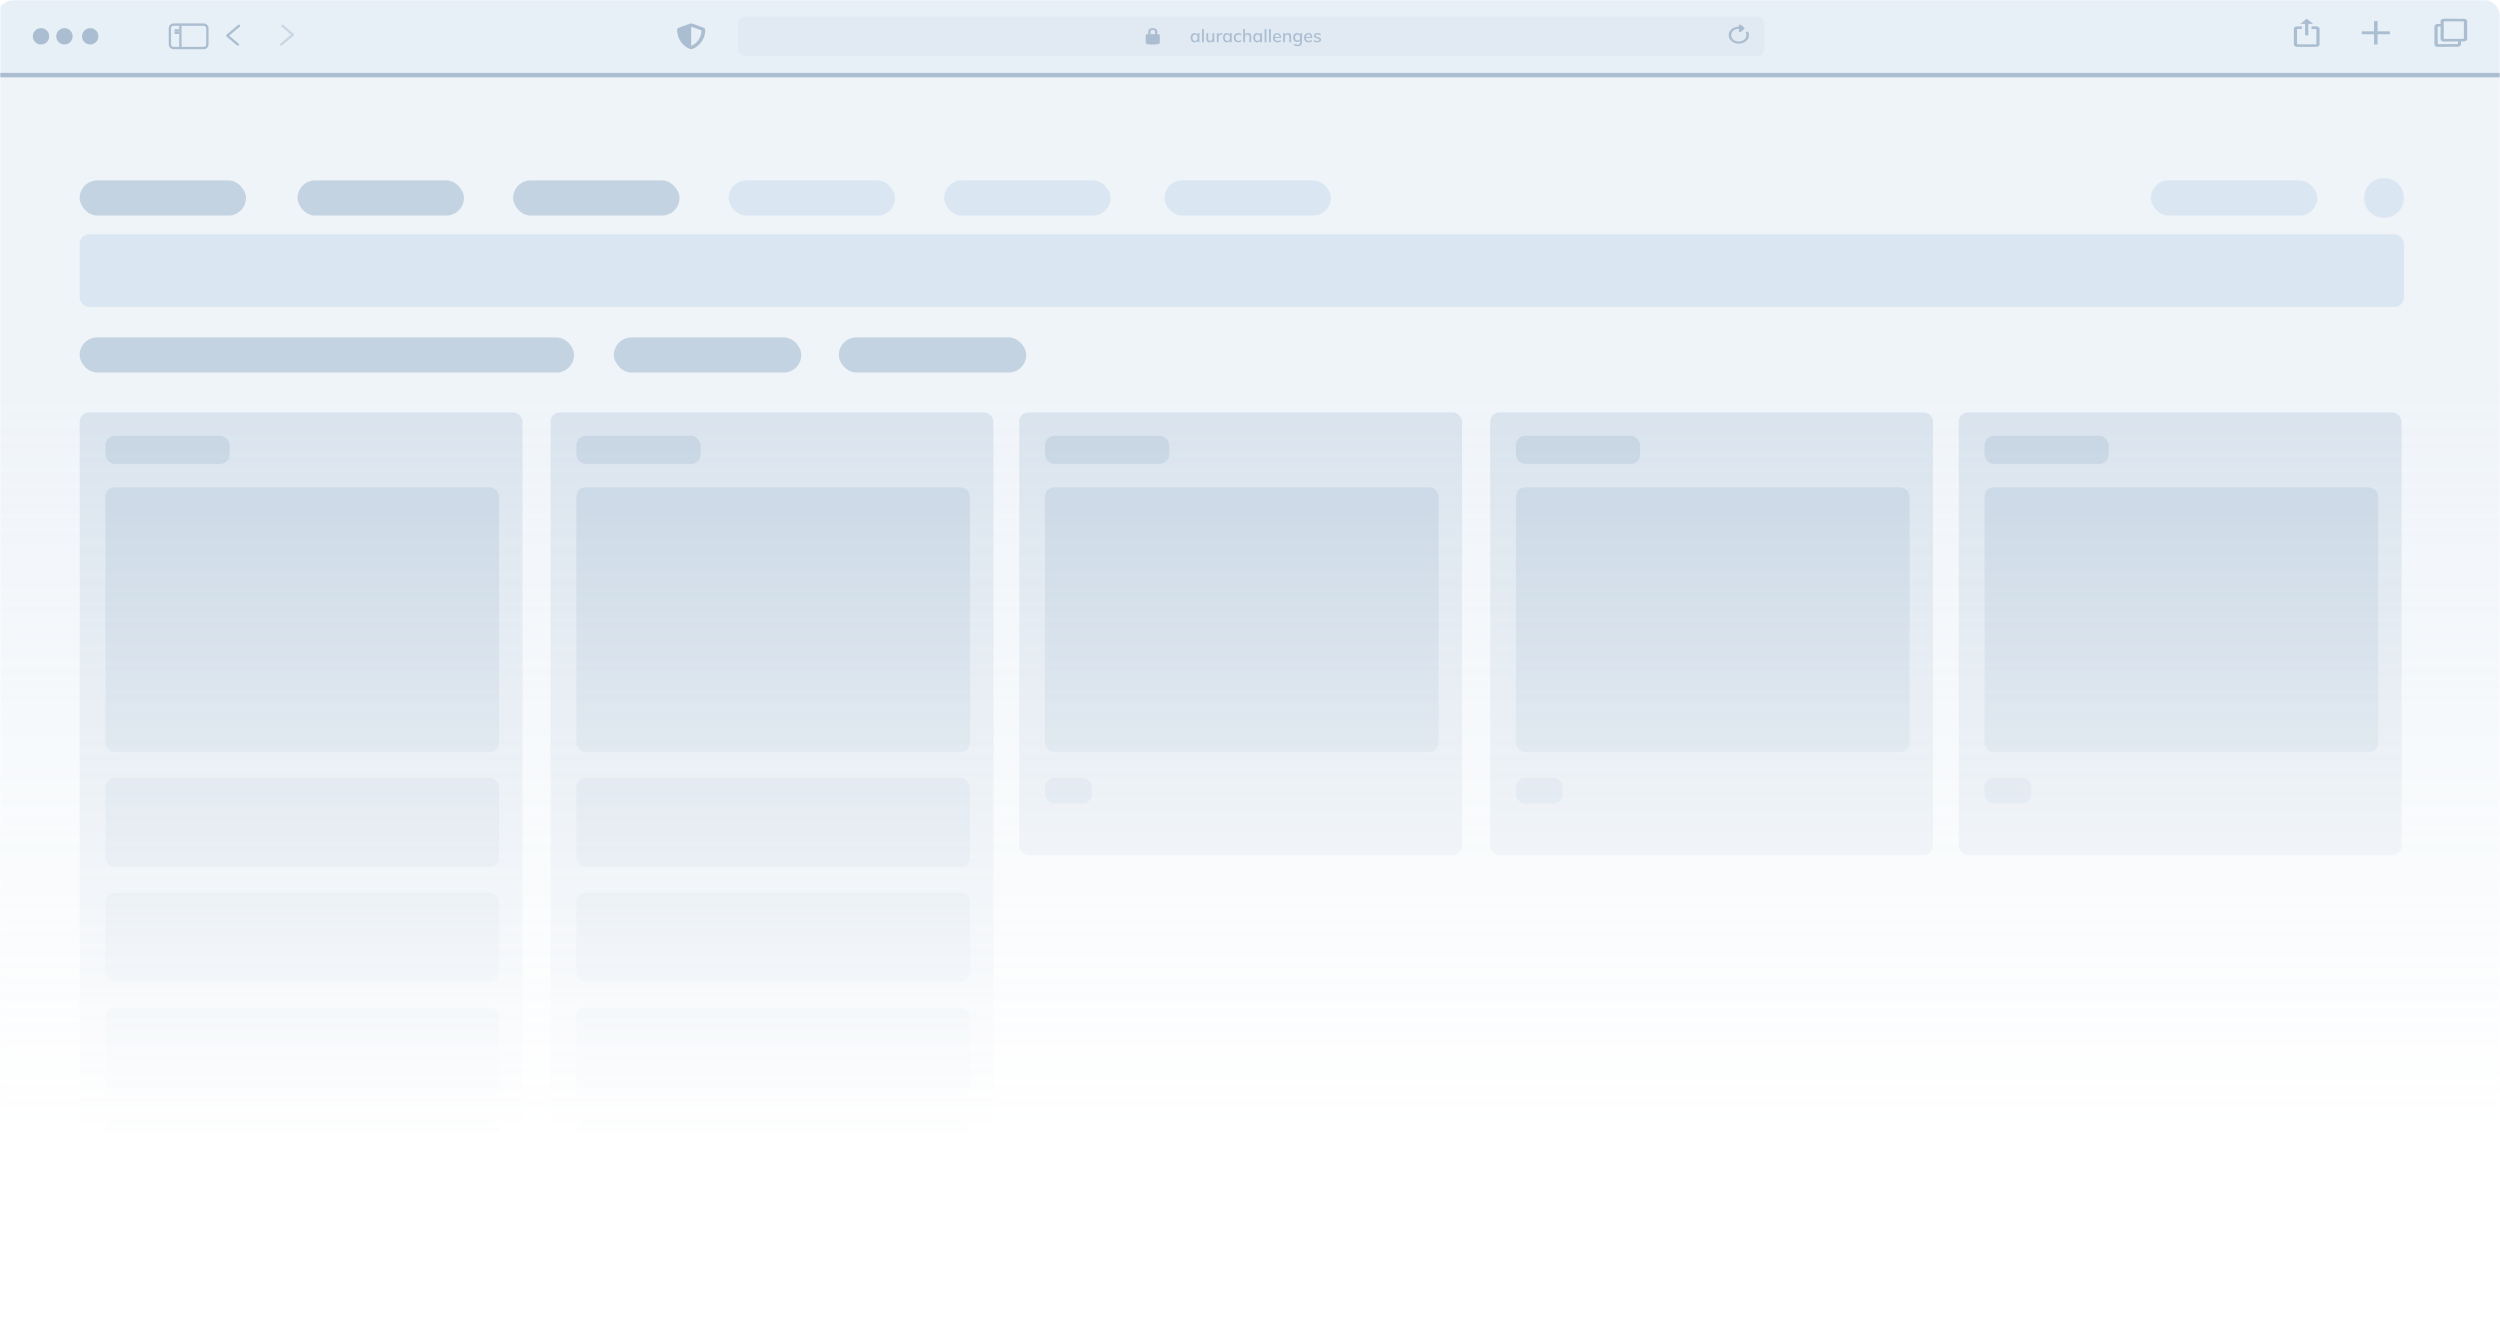 <svg width="1067" height="568" viewBox="0 0 1067 568" fill="none" xmlns="http://www.w3.org/2000/svg">
<g opacity="0.8">
<mask id="mask0_1652_2754" style="mask-type:alpha" maskUnits="userSpaceOnUse" x="0" y="0" width="1067" height="568">
<rect width="1067" height="568" fill="url(#paint0_linear_1652_2754)"/>
</mask>
<g mask="url(#mask0_1652_2754)">
<g filter="url(#filter0_bdi_1652_2754)">
<path d="M1060.25 0H5.748C2.021 0 -1 3.021 -1 6.748V540.252C-1 543.979 2.021 547 5.748 547H1060.25C1063.98 547 1067 543.979 1067 540.252V6.748C1067 3.021 1063.98 0 1060.25 0Z" fill="#EBF1F7"/>
</g>
<path d="M-1 32H1067" stroke="#96ADC5" stroke-width="2"/>
<path d="M-1 7C-1 3.134 2.134 0 6 0H1060C1063.87 0 1067 3.134 1067 7V31H-1V7Z" fill="#E2ECF5"/>
<rect opacity="0.2" x="315" y="7" width="438" height="17" rx="3" fill="#B5C8DB"/>
<path d="M300.262 11.798L295.463 10.079C295.316 10.027 295.16 10 295.001 10C294.843 10 294.686 10.027 294.54 10.079L289.74 11.798C289.292 11.957 289 12.333 289 12.75C289 17.015 291.862 19.963 294.537 20.921C294.832 21.026 295.165 21.026 295.46 20.921C297.602 20.154 301 17.505 301 12.75C301 12.333 300.708 11.957 300.262 11.798ZM295.003 19.589L295 11.402L299.398 12.977C299.315 16.23 297.345 18.588 295.003 19.589Z" fill="#96ADC5"/>
<path d="M494.417 14.604H493.943V13.711C493.943 12.633 493.294 12 492 12C490.705 12 490.057 12.633 490.057 13.711V14.604H489.486C489.217 14.604 489 14.844 489 15.05V18.256C489 18.46 489.208 18.68 489.462 18.742L490.043 18.886C490.352 18.955 490.67 18.993 490.991 19H493.009C493.33 18.993 493.648 18.955 493.956 18.886L494.537 18.742C494.792 18.68 495 18.46 495 18.256V15.05C495 14.844 494.685 14.604 494.417 14.604ZM492.971 14.604H491.029V13.562C491.029 13.024 491.416 12.744 492 12.744C492.584 12.744 492.971 13.024 492.971 13.562V14.604Z" fill="#96ADC5"/>
<path d="M509.862 18.068C509.523 18.068 509.227 17.99 508.974 17.833C508.721 17.676 508.523 17.448 508.382 17.15C508.245 16.851 508.177 16.497 508.177 16.087C508.177 15.672 508.245 15.318 508.382 15.024C508.523 14.73 508.721 14.505 508.974 14.348C509.227 14.186 509.523 14.105 509.862 14.105C510.196 14.105 510.487 14.189 510.735 14.356C510.983 14.523 511.147 14.751 511.228 15.039H511.145L511.221 14.174H511.965C511.95 14.331 511.934 14.488 511.919 14.644C511.909 14.796 511.904 14.946 511.904 15.092V18H511.137V17.15H511.221C511.14 17.433 510.973 17.658 510.72 17.825C510.472 17.987 510.186 18.068 509.862 18.068ZM510.052 17.469C510.381 17.469 510.644 17.352 510.841 17.119C511.044 16.887 511.145 16.542 511.145 16.087C511.145 15.631 511.044 15.29 510.841 15.062C510.644 14.829 510.381 14.713 510.052 14.713C509.718 14.713 509.449 14.829 509.247 15.062C509.05 15.29 508.951 15.631 508.951 16.087C508.951 16.542 509.05 16.887 509.247 17.119C509.444 17.352 509.713 17.469 510.052 17.469ZM513.023 18V12.412H513.79V18H513.023ZM516.272 18.068C515.812 18.068 515.465 17.944 515.232 17.696C515.005 17.443 514.891 17.056 514.891 16.535V14.174H515.657V16.52C515.657 16.838 515.723 17.074 515.855 17.226C515.986 17.378 516.186 17.453 516.455 17.453C516.758 17.453 517.004 17.352 517.191 17.15C517.378 16.947 517.472 16.679 517.472 16.345V14.174H518.239V18H517.495V17.18H517.593C517.487 17.463 517.318 17.684 517.085 17.841C516.852 17.992 516.581 18.068 516.272 18.068ZM519.347 18V15.123C519.347 14.966 519.342 14.809 519.331 14.652C519.326 14.49 519.316 14.331 519.301 14.174H520.045L520.129 15.161H520.007C520.058 14.923 520.144 14.725 520.265 14.569C520.387 14.412 520.533 14.295 520.705 14.219C520.883 14.143 521.067 14.105 521.26 14.105C521.341 14.105 521.409 14.111 521.465 14.121C521.52 14.126 521.576 14.136 521.632 14.151L521.624 14.834C521.538 14.799 521.462 14.779 521.396 14.774C521.336 14.763 521.26 14.758 521.169 14.758C520.946 14.758 520.756 14.809 520.599 14.91C520.442 15.006 520.323 15.138 520.242 15.305C520.161 15.472 520.121 15.652 520.121 15.844V18H519.347ZM523.652 18.068C523.313 18.068 523.016 17.99 522.763 17.833C522.51 17.676 522.313 17.448 522.171 17.15C522.035 16.851 521.966 16.497 521.966 16.087C521.966 15.672 522.035 15.318 522.171 15.024C522.313 14.73 522.51 14.505 522.763 14.348C523.016 14.186 523.313 14.105 523.652 14.105C523.986 14.105 524.277 14.189 524.525 14.356C524.773 14.523 524.937 14.751 525.018 15.039H524.935L525.011 14.174H525.755C525.739 14.331 525.724 14.488 525.709 14.644C525.699 14.796 525.694 14.946 525.694 15.092V18H524.927V17.15H525.011C524.93 17.433 524.763 17.658 524.509 17.825C524.261 17.987 523.976 18.068 523.652 18.068ZM523.841 17.469C524.17 17.469 524.434 17.352 524.631 17.119C524.833 16.887 524.935 16.542 524.935 16.087C524.935 15.631 524.833 15.29 524.631 15.062C524.434 14.829 524.17 14.713 523.841 14.713C523.507 14.713 523.239 14.829 523.037 15.062C522.839 15.29 522.741 15.631 522.741 16.087C522.741 16.542 522.839 16.887 523.037 17.119C523.234 17.352 523.502 17.469 523.841 17.469ZM528.49 18.068C528.106 18.068 527.769 17.99 527.481 17.833C527.197 17.671 526.977 17.441 526.82 17.142C526.668 16.838 526.592 16.479 526.592 16.064C526.592 15.654 526.671 15.302 526.828 15.009C526.985 14.715 527.205 14.493 527.488 14.341C527.772 14.184 528.106 14.105 528.49 14.105C528.738 14.105 528.979 14.149 529.212 14.235C529.444 14.316 529.637 14.432 529.789 14.584L529.538 15.123C529.396 14.986 529.237 14.885 529.06 14.819C528.883 14.748 528.711 14.713 528.544 14.713C528.179 14.713 527.893 14.829 527.686 15.062C527.478 15.295 527.374 15.631 527.374 16.072C527.374 16.517 527.478 16.859 527.686 17.097C527.893 17.334 528.179 17.453 528.544 17.453C528.706 17.453 528.875 17.423 529.052 17.362C529.229 17.297 529.391 17.193 529.538 17.051L529.789 17.59C529.632 17.742 529.434 17.861 529.196 17.947C528.964 18.028 528.728 18.068 528.49 18.068ZM530.601 18V12.412H531.368V14.986H531.262C531.373 14.698 531.553 14.48 531.801 14.333C532.049 14.181 532.335 14.105 532.658 14.105C533.114 14.105 533.453 14.232 533.676 14.485C533.898 14.733 534.01 15.11 534.01 15.616V18H533.243V15.662C533.243 15.333 533.177 15.095 533.046 14.948C532.919 14.796 532.717 14.72 532.438 14.72C532.114 14.72 531.854 14.822 531.656 15.024C531.464 15.221 531.368 15.485 531.368 15.814V18H530.601ZM536.566 18.068C536.227 18.068 535.931 17.99 535.678 17.833C535.425 17.676 535.228 17.448 535.086 17.15C534.949 16.851 534.881 16.497 534.881 16.087C534.881 15.672 534.949 15.318 535.086 15.024C535.228 14.73 535.425 14.505 535.678 14.348C535.931 14.186 536.227 14.105 536.566 14.105C536.901 14.105 537.192 14.189 537.44 14.356C537.688 14.523 537.852 14.751 537.933 15.039H537.849L537.925 14.174H538.669C538.654 14.331 538.639 14.488 538.624 14.644C538.614 14.796 538.609 14.946 538.609 15.092V18H537.842V17.15H537.925C537.844 17.433 537.677 17.658 537.424 17.825C537.176 17.987 536.89 18.068 536.566 18.068ZM536.756 17.469C537.085 17.469 537.348 17.352 537.546 17.119C537.748 16.887 537.849 16.542 537.849 16.087C537.849 15.631 537.748 15.29 537.546 15.062C537.348 14.829 537.085 14.713 536.756 14.713C536.422 14.713 536.154 14.829 535.952 15.062C535.754 15.29 535.655 15.631 535.655 16.087C535.655 16.542 535.754 16.887 535.952 17.119C536.149 17.352 536.417 17.469 536.756 17.469ZM539.727 18V12.412H540.494V18H539.727ZM541.618 18V12.412H542.385V18H541.618ZM545.277 18.068C544.66 18.068 544.174 17.894 543.82 17.544C543.466 17.195 543.288 16.712 543.288 16.095C543.288 15.695 543.364 15.345 543.516 15.047C543.673 14.748 543.888 14.518 544.161 14.356C544.44 14.189 544.761 14.105 545.126 14.105C545.485 14.105 545.786 14.181 546.029 14.333C546.272 14.485 546.457 14.7 546.583 14.979C546.71 15.252 546.773 15.576 546.773 15.95V16.193H543.888V15.753H546.249L546.12 15.851C546.12 15.472 546.034 15.178 545.862 14.971C545.695 14.758 545.452 14.652 545.133 14.652C544.779 14.652 544.506 14.776 544.313 15.024C544.121 15.267 544.025 15.604 544.025 16.034V16.11C544.025 16.56 544.134 16.899 544.351 17.127C544.574 17.355 544.888 17.469 545.293 17.469C545.515 17.469 545.723 17.438 545.915 17.378C546.112 17.312 546.3 17.205 546.477 17.059L546.727 17.582C546.55 17.739 546.335 17.861 546.082 17.947C545.829 18.028 545.561 18.068 545.277 18.068ZM547.653 18V15.092C547.653 14.946 547.645 14.796 547.63 14.644C547.62 14.488 547.607 14.331 547.592 14.174H548.336L548.404 14.979H548.313C548.43 14.695 548.609 14.48 548.852 14.333C549.095 14.181 549.376 14.105 549.695 14.105C550.145 14.105 550.485 14.229 550.712 14.477C550.945 14.725 551.062 15.11 551.062 15.631V18H550.295V15.677C550.295 15.338 550.226 15.095 550.09 14.948C549.958 14.796 549.756 14.72 549.482 14.72C549.159 14.72 548.9 14.822 548.708 15.024C548.516 15.221 548.42 15.49 548.42 15.829V18H547.653ZM553.876 19.701C553.532 19.701 553.218 19.66 552.935 19.579C552.657 19.498 552.406 19.377 552.183 19.215L552.373 18.653C552.53 18.759 552.684 18.843 552.836 18.903C552.988 18.969 553.148 19.017 553.315 19.048C553.482 19.078 553.654 19.093 553.831 19.093C554.195 19.093 554.469 19 554.651 18.812C554.838 18.63 554.932 18.364 554.932 18.015V16.99H555.008C554.927 17.274 554.76 17.499 554.506 17.666C554.258 17.828 553.97 17.909 553.641 17.909C553.292 17.909 552.988 17.833 552.73 17.681C552.477 17.524 552.28 17.304 552.138 17.021C552.001 16.732 551.933 16.393 551.933 16.003C551.933 15.614 552.001 15.277 552.138 14.994C552.28 14.71 552.477 14.493 552.73 14.341C552.988 14.184 553.292 14.105 553.641 14.105C553.975 14.105 554.264 14.189 554.506 14.356C554.754 14.518 554.919 14.741 555 15.024L554.932 14.963L555 14.174H555.744C555.724 14.331 555.709 14.488 555.698 14.644C555.688 14.796 555.683 14.946 555.683 15.092V17.924C555.683 18.501 555.529 18.941 555.22 19.245C554.916 19.549 554.469 19.701 553.876 19.701ZM553.823 17.309C554.157 17.309 554.423 17.195 554.62 16.968C554.823 16.74 554.924 16.418 554.924 16.003C554.924 15.588 554.823 15.27 554.62 15.047C554.423 14.824 554.157 14.713 553.823 14.713C553.479 14.713 553.206 14.824 553.003 15.047C552.806 15.27 552.707 15.588 552.707 16.003C552.707 16.418 552.806 16.74 553.003 16.968C553.206 17.195 553.479 17.309 553.823 17.309ZM558.57 18.068C557.953 18.068 557.467 17.894 557.113 17.544C556.758 17.195 556.581 16.712 556.581 16.095C556.581 15.695 556.657 15.345 556.809 15.047C556.966 14.748 557.181 14.518 557.454 14.356C557.733 14.189 558.054 14.105 558.419 14.105C558.778 14.105 559.079 14.181 559.322 14.333C559.565 14.485 559.75 14.7 559.876 14.979C560.003 15.252 560.066 15.576 560.066 15.95V16.193H557.181V15.753H559.542L559.413 15.851C559.413 15.472 559.327 15.178 559.155 14.971C558.988 14.758 558.745 14.652 558.426 14.652C558.072 14.652 557.799 14.776 557.606 15.024C557.414 15.267 557.318 15.604 557.318 16.034V16.11C557.318 16.56 557.427 16.899 557.644 17.127C557.867 17.355 558.181 17.469 558.586 17.469C558.808 17.469 559.016 17.438 559.208 17.378C559.405 17.312 559.593 17.205 559.77 17.059L560.02 17.582C559.843 17.739 559.628 17.861 559.375 17.947C559.122 18.028 558.854 18.068 558.57 18.068ZM562.259 18.068C561.94 18.068 561.647 18.028 561.379 17.947C561.11 17.866 560.888 17.752 560.71 17.605L560.946 17.081C561.133 17.223 561.341 17.329 561.568 17.4C561.796 17.471 562.029 17.506 562.267 17.506C562.545 17.506 562.755 17.459 562.897 17.362C563.039 17.261 563.109 17.124 563.109 16.952C563.109 16.821 563.064 16.715 562.973 16.634C562.887 16.552 562.743 16.492 562.54 16.451L561.811 16.307C561.487 16.236 561.242 16.115 561.075 15.943C560.908 15.771 560.824 15.55 560.824 15.282C560.824 15.054 560.885 14.852 561.007 14.675C561.133 14.498 561.31 14.358 561.538 14.257C561.771 14.156 562.042 14.105 562.35 14.105C562.634 14.105 562.897 14.146 563.14 14.227C563.383 14.308 563.585 14.424 563.747 14.576L563.504 15.085C563.347 14.953 563.17 14.852 562.973 14.781C562.775 14.705 562.576 14.667 562.373 14.667C562.09 14.667 561.88 14.72 561.743 14.827C561.606 14.933 561.538 15.072 561.538 15.244C561.538 15.376 561.578 15.485 561.659 15.571C561.745 15.652 561.88 15.715 562.062 15.76L562.791 15.905C563.135 15.976 563.393 16.092 563.565 16.254C563.737 16.416 563.823 16.634 563.823 16.907C563.823 17.145 563.757 17.352 563.626 17.529C563.494 17.706 563.312 17.841 563.079 17.932C562.846 18.023 562.573 18.068 562.259 18.068Z" fill="#96ADC5"/>
<circle cx="17.5" cy="15.5" r="3.5" fill="#96ADC5"/>
<circle cx="27.5" cy="15.5" r="3.5" fill="#96ADC5"/>
<circle cx="38.5" cy="15.5" r="3.5" fill="#96ADC5"/>
<path d="M75 13H76" stroke="#96ADC5" stroke-linecap="square" stroke-linejoin="round"/>
<path d="M75 14H76" stroke="#96ADC5" stroke-linecap="square" stroke-linejoin="round"/>
<rect x="72.5" y="10.5" width="16" height="10" rx="1.5" stroke="#96ADC5"/>
<path d="M77 11L77 20" stroke="#96ADC5" stroke-linecap="square" stroke-linejoin="round"/>
<path d="M742.121 11.364C741.477 11.362 740.84 11.481 740.257 11.714C739.675 11.947 739.162 12.287 738.756 12.709C737.492 14.011 737.476 15.943 738.722 17.256C740.367 18.995 743.367 19.103 745.178 17.578C745.756 17.092 746.159 16.477 746.339 15.806C746.519 15.135 746.469 14.435 746.195 13.787C746.061 13.468 745.583 13.375 745.3 13.613C745.158 13.733 745.101 13.91 745.165 14.068C745.421 14.657 745.427 15.302 745.184 15.895C744.94 16.488 744.461 16.993 743.827 17.325C742.79 17.882 741.412 17.877 740.383 17.314C739.972 17.095 739.624 16.801 739.366 16.453C739.108 16.106 738.946 15.714 738.893 15.307C738.839 14.9 738.895 14.488 739.056 14.101C739.217 13.714 739.479 13.362 739.824 13.072C740.459 12.537 741.29 12.282 742.12 12.285L742.12 13.258C742.119 13.663 742.701 13.869 743.042 13.582L744.417 12.425C744.627 12.248 744.627 11.958 744.417 11.781L743.044 10.626C742.704 10.339 742.118 10.543 742.118 10.948L742.121 11.364Z" fill="#96ADC5"/>
<path fill-rule="evenodd" clip-rule="evenodd" d="M1039.03 11.342C1039.03 10.731 1039.6 10.217 1040.37 10.216C1041.15 10.215 1041.66 10.217 1041.66 10.217C1041.66 10.217 1041.62 9.564 1041.62 9.044C1041.62 8.524 1042.16 8.004 1042.94 8.004C1043.72 8.004 1050.95 7.985 1051.68 8.031C1052.42 8.077 1053 8.47 1053 9.101C1053 9.732 1053 15.99 1053 16.569C1053 17.149 1052.38 17.676 1051.63 17.683C1050.87 17.69 1050.36 17.676 1050.36 17.676C1050.36 17.676 1050.38 18.408 1050.38 18.858C1050.38 19.307 1049.77 19.96 1049.05 19.96C1048.33 19.96 1041.01 20 1040.31 20C1039.62 20 1038.97 19.477 1039 18.826C1039.03 18.174 1039.03 11.954 1039.03 11.342H1039.03ZM1043.01 9.25L1043 16.459C1043 16.54 1043.08 16.605 1043.17 16.605L1051.42 16.567C1051.47 16.567 1051.51 16.552 1051.54 16.524C1051.57 16.496 1051.59 16.459 1051.59 16.42L1051.59 9.276C1051.59 9.236 1051.57 9.199 1051.54 9.171C1051.5 9.144 1051.46 9.128 1051.41 9.128L1043.18 9.104C1043.16 9.104 1043.13 9.108 1043.11 9.115C1043.09 9.122 1043.07 9.133 1043.06 9.146C1043.04 9.16 1043.03 9.176 1043.02 9.194C1043.01 9.212 1043.01 9.231 1043.01 9.25ZM1040.36 11.641L1040.44 18.709C1040.44 18.748 1040.46 18.785 1040.5 18.813C1040.53 18.84 1040.57 18.855 1040.62 18.855L1048.74 18.802C1048.79 18.802 1048.83 18.794 1048.87 18.779C1048.92 18.764 1048.95 18.742 1048.98 18.715C1049.02 18.687 1049.04 18.655 1049.06 18.619C1049.08 18.583 1049.08 18.545 1049.08 18.507L1049.07 17.689C1049.07 17.689 1043.64 17.731 1042.94 17.731C1042.23 17.731 1041.61 17.163 1041.61 16.523C1041.61 15.883 1041.66 11.478 1041.66 11.478C1041.66 11.397 1041.58 11.332 1041.49 11.333L1040.71 11.342C1040.62 11.344 1040.53 11.376 1040.46 11.431C1040.4 11.488 1040.36 11.563 1040.36 11.641Z" fill="#96ADC5"/>
<path d="M1014.75 13.375V9H1013.25V13.375H1008V14.625H1013.25V19H1014.75V14.625H1020V13.375H1014.75Z" fill="#96ADC5"/>
<path d="M984.5 8L981.75 10.182H983.812V15.091H985.188V10.182H987.25L984.5 8ZM988.625 20H980.375C980.01 20 979.661 19.885 979.403 19.68C979.145 19.476 979 19.198 979 18.909V12.364C979 12.074 979.145 11.797 979.403 11.592C979.661 11.388 980.01 11.273 980.375 11.273H982.438V12.364H980.375V18.909H988.625V12.364H986.562V11.273H988.625C988.99 11.273 989.339 11.388 989.597 11.592C989.855 11.797 990 12.074 990 12.364V18.909C990 19.198 989.855 19.476 989.597 19.68C989.339 19.885 988.99 20 988.625 20Z" fill="#96ADC5"/>
<path d="M102 11L97 15.21L101.5 19" stroke="#96ADC5" stroke-linecap="round" stroke-linejoin="round"/>
<path opacity="0.5" d="M120 19L125 14.79L120.5 11" stroke="#96ADC5" stroke-linecap="round" stroke-linejoin="round"/>
<rect x="235" y="176" width="189" height="352" rx="4" fill="#CEDBE8"/>
<rect x="34" y="176" width="189" height="352" rx="4" fill="#CEDBE8"/>
<rect x="435" y="176" width="189" height="189" rx="4" fill="#CEDBE8"/>
<rect x="636" y="176" width="189" height="189" rx="4" fill="#CEDBE8"/>
<rect x="836" y="176" width="189" height="189" rx="4" fill="#CEDBE8"/>
<rect x="34" y="77" width="71" height="15" rx="7.5" fill="#B5C8DB"/>
<rect x="34" y="144" width="211" height="15" rx="7.5" fill="#B5C8DB"/>
<rect x="262" y="144" width="80" height="15" rx="7.5" fill="#B5C8DB"/>
<rect x="358" y="144" width="80" height="15" rx="7.5" fill="#B5C8DB"/>
<rect x="34" y="100" width="992" height="31" rx="4" fill="#D1E0EE"/>
<rect x="246" y="208" width="168" height="113" rx="4" fill="#B5C8DB"/>
<rect x="45" y="208" width="168" height="113" rx="4" fill="#B5C8DB"/>
<rect x="446" y="208" width="168" height="113" rx="4" fill="#B5C8DB"/>
<rect x="647" y="208" width="168" height="113" rx="4" fill="#B5C8DB"/>
<rect x="847" y="208" width="168" height="113" rx="4" fill="#B5C8DB"/>
<rect x="246" y="332" width="168" height="38" rx="4" fill="#B5C8DB"/>
<rect x="45" y="332" width="168" height="38" rx="4" fill="#B5C8DB"/>
<rect x="446" y="332" width="20" height="11" rx="4" fill="#B5C8DB"/>
<rect x="647" y="332" width="20" height="11" rx="4" fill="#B5C8DB"/>
<rect x="847" y="332" width="20" height="11" rx="4" fill="#B5C8DB"/>
<rect x="246" y="381" width="168" height="38" rx="4" fill="#B5C8DB"/>
<rect x="45" y="381" width="168" height="38" rx="4" fill="#B5C8DB"/>
<rect x="246" y="430" width="168" height="38" rx="4" fill="#B5C8DB"/>
<rect x="45" y="430" width="168" height="38" rx="4" fill="#B5C8DB"/>
<rect x="246" y="478" width="168" height="38" rx="4" fill="#273240"/>
<rect x="45" y="478" width="168" height="38" rx="4" fill="#273240"/>
<rect x="246" y="186" width="53" height="12" rx="4" fill="#B5C8DB"/>
<rect x="45" y="186" width="53" height="12" rx="4" fill="#B5C8DB"/>
<rect x="446" y="186" width="53" height="12" rx="4" fill="#B5C8DB"/>
<rect x="647" y="186" width="53" height="12" rx="4" fill="#B5C8DB"/>
<rect x="847" y="186" width="53" height="12" rx="4" fill="#B5C8DB"/>
<rect x="127" y="77" width="71" height="15" rx="7.5" fill="#B5C8DB"/>
<rect x="219" y="77" width="71" height="15" rx="7.5" fill="#B5C8DB"/>
<rect x="311" y="77" width="71" height="15" rx="7.5" fill="#D1E0EE"/>
<rect x="403" y="77" width="71" height="15" rx="7.5" fill="#D1E0EE"/>
<rect x="497" y="77" width="71" height="15" rx="7.5" fill="#D1E0EE"/>
<rect x="918" y="77" width="71" height="15" rx="7.5" fill="#D1E0EE"/>
<circle cx="1017.5" cy="84.5" r="8.5" fill="#D1E0EE"/>
</g>
</g>
<defs>
<filter id="filter0_bdi_1652_2754" x="-92.101" y="-91.101" width="1250.2" height="729.202" filterUnits="userSpaceOnUse" color-interpolation-filters="sRGB">
<feFlood flood-opacity="0" result="BackgroundImageFix"/>
<feGaussianBlur in="BackgroundImageFix" stdDeviation="45.55"/>
<feComposite in2="SourceAlpha" operator="in" result="effect1_backgroundBlur_1652_2754"/>
<feColorMatrix in="SourceAlpha" type="matrix" values="0 0 0 0 0 0 0 0 0 0 0 0 0 0 0 0 0 0 127 0" result="hardAlpha"/>
<feOffset dy="4.218"/>
<feGaussianBlur stdDeviation="8.014"/>
<feComposite in2="hardAlpha" operator="out"/>
<feColorMatrix type="matrix" values="0 0 0 0 0 0 0 0 0 0 0 0 0 0 0 0 0 0 0.12 0"/>
<feBlend mode="normal" in2="effect1_backgroundBlur_1652_2754" result="effect2_dropShadow_1652_2754"/>
<feBlend mode="normal" in="SourceGraphic" in2="effect2_dropShadow_1652_2754" result="shape"/>
<feColorMatrix in="SourceAlpha" type="matrix" values="0 0 0 0 0 0 0 0 0 0 0 0 0 0 0 0 0 0 127 0" result="hardAlpha"/>
<feOffset dy="0.844"/>
<feComposite in2="hardAlpha" operator="arithmetic" k2="-1" k3="1"/>
<feColorMatrix type="matrix" values="0 0 0 0 1 0 0 0 0 1 0 0 0 0 1 0 0 0 0.3 0"/>
<feBlend mode="normal" in2="shape" result="effect3_innerShadow_1652_2754"/>
</filter>
<linearGradient id="paint0_linear_1652_2754" x1="533.5" y1="160.994" x2="533.5" y2="484.79" gradientUnits="userSpaceOnUse">
<stop stop-color="#C4C4C4"/>
<stop offset="1" stop-color="#C4C4C4" stop-opacity="0"/>
</linearGradient>
</defs>
</svg>

